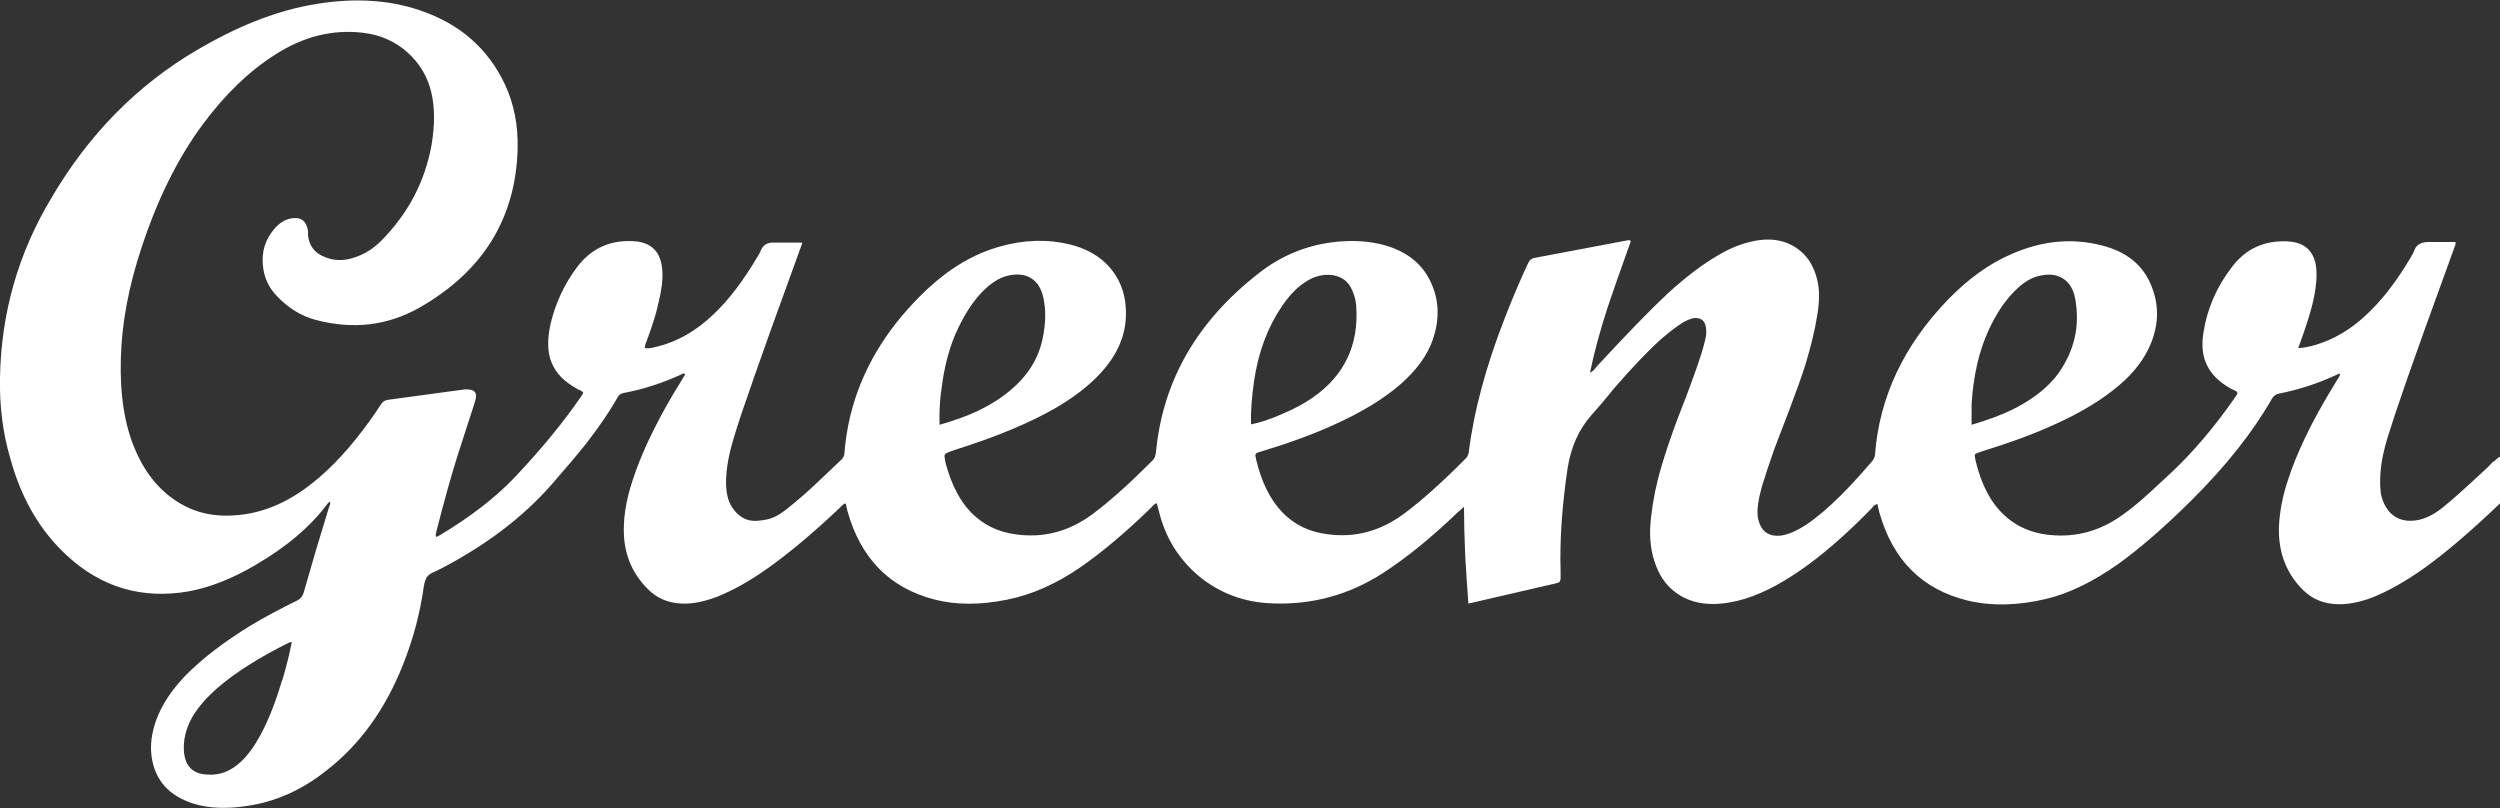 <?xml version="1.0" encoding="UTF-8"?> <svg xmlns="http://www.w3.org/2000/svg" id="Layer_2" viewBox="0 0 125 40.41"><rect x="0" y="0" width="125" height="40.41" fill="#333333" stroke="none"/><defs><style>.cls-1{fill:#fff;fill-rule:evenodd;stroke-width:0px;}</style></defs><g id="LOGO"><path class="cls-1" d="M124.67,23.07l-.29.3c-1.01.94-1.74,1.6-2.2,1.97-.4.33-.79.54-1.18.64-.47.11-.88.07-1.22-.13-.34-.21-.57-.55-.7-1.01-.03-.12-.05-.21-.05-.28-.04-.39-.03-.81.03-1.28.05-.39.15-.82.29-1.31l.41-1.28c.35-1.05.83-2.42,1.44-4.12l1.55-4.28c.03-.06.04-.13.02-.19h-1.22c-.23-.01-.41.02-.54.08-.16.08-.27.22-.33.43,0,.02-.05.09-.12.22-.72,1.23-1.49,2.23-2.33,2.99-.74.68-1.55,1.15-2.43,1.42-.4.11-.7.17-.89.16l.1-.27c.26-.71.44-1.28.56-1.72.2-.75.28-1.38.25-1.89-.02-.43-.15-.78-.39-1.04-.24-.25-.58-.38-1.03-.41-1.19-.06-2.12.37-2.81,1.29-.77,1-1.24,2.1-1.42,3.29-.1.64-.04,1.18.19,1.63.22.45.61.83,1.18,1.15l.25.12c.08.05.1.1.06.17l-.14.21c-.99,1.42-2.02,2.63-3.07,3.63l-1.22,1.13c-.45.41-.88.76-1.3,1.06-1.1.79-2.3,1.13-3.61,1-1.27-.12-2.25-.71-2.94-1.76-.35-.55-.62-1.22-.8-2-.03-.14-.04-.23-.02-.27.03-.03.11-.07.25-.12,1.46-.45,2.73-.91,3.78-1.4,1.29-.58,2.35-1.23,3.18-1.94.76-.64,1.28-1.34,1.59-2.1.39-.97.4-1.92.03-2.84-.41-1.06-1.25-1.74-2.5-2.05-1.47-.38-2.97-.24-4.5.43-1.11.48-2.16,1.23-3.16,2.26-2.23,2.3-3.45,4.89-3.67,7.77-.01.12-.06.24-.16.35-.78.91-1.45,1.62-2.02,2.14-.61.56-1.14.97-1.6,1.22-.3.17-.59.28-.86.33-.33.05-.61,0-.83-.16-.2-.16-.33-.41-.39-.76-.05-.35.02-.86.2-1.51.16-.53.37-1.16.63-1.9l.72-1.88c.38-1,.66-1.78.84-2.36.26-.86.46-1.67.58-2.43.13-.75.12-1.37-.02-1.86-.18-.68-.52-1.18-1.03-1.52-.51-.34-1.11-.47-1.8-.39-.71.09-1.42.35-2.15.79-.72.42-1.55,1.04-2.46,1.87-.91.85-2.09,2.07-3.54,3.64l-.14.17c-.05.06-.13.12-.22.16.2-.98.5-2.1.91-3.35.16-.47.53-1.55,1.13-3.22-.04-.05-.08-.06-.13-.05l-4.71.89c-.08.02-.14.05-.19.1-.04.04-.08.1-.12.19-.37.79-.75,1.68-1.14,2.68-.95,2.44-1.56,4.68-1.81,6.73-.02.12-.06.23-.14.31-1.2,1.21-2.24,2.14-3.12,2.79-1.17.86-2.44,1.2-3.81,1.01-.91-.11-1.66-.48-2.25-1.09-.61-.63-1.05-1.52-1.32-2.67-.03-.14-.04-.22-.02-.25.03-.04.1-.08.23-.11,1.42-.43,2.63-.87,3.64-1.33,1.43-.64,2.56-1.33,3.41-2.08.78-.69,1.31-1.42,1.58-2.2.33-.97.32-1.88-.04-2.73-.4-.98-1.17-1.63-2.3-1.97-.82-.24-1.74-.29-2.74-.16-1.32.18-2.51.68-3.57,1.5-3.12,2.41-4.85,5.4-5.19,8.97-.02.19-.07.33-.16.42-.63.62-1.11,1.09-1.46,1.4-.55.5-1.07.94-1.56,1.3-1.16.86-2.43,1.2-3.81,1.01-.9-.11-1.65-.48-2.25-1.09-.55-.56-.97-1.36-1.26-2.4-.07-.27-.09-.44-.06-.5.03-.06.18-.13.44-.21l.17-.06c2-.63,3.64-1.32,4.93-2.06.89-.52,1.61-1.07,2.17-1.66.83-.87,1.28-1.81,1.34-2.82.06-1.14-.28-2.08-1.05-2.8-.45-.42-1.02-.71-1.71-.89-1.14-.28-2.32-.25-3.55.1-1.28.36-2.48,1.07-3.61,2.12-1.85,1.74-3.09,3.68-3.72,5.83-.2.67-.33,1.38-.41,2.12l-.02.3c-.02.1-.06.19-.14.27l-1.37,1.3c-.49.46-.97.86-1.42,1.22-.33.26-.66.43-.98.49-.31.06-.56.08-.76.05-.26-.04-.49-.16-.69-.35-.26-.26-.42-.55-.49-.89-.08-.33-.09-.74-.04-1.23.05-.45.14-.92.29-1.43.09-.32.23-.78.43-1.38.45-1.32.94-2.72,1.46-4.17l1.56-4.31c.03-.05.04-.1.02-.14h-1.38c-.34-.02-.57.12-.68.42-.02.05-.06.14-.14.26-.72,1.22-1.46,2.2-2.23,2.92-.87.83-1.81,1.36-2.8,1.6l-.31.07c-.11.02-.22.02-.31,0,0-.06.01-.13.03-.19l.07-.18c.27-.73.46-1.32.56-1.79.09-.36.15-.68.19-.96.04-.38.05-.7,0-.97-.11-.75-.54-1.16-1.29-1.24-1.23-.11-2.22.32-2.95,1.29-.63.84-1.07,1.78-1.32,2.82-.09.4-.13.76-.12,1.09.01.63.23,1.16.66,1.6.21.21.49.41.83.6l.14.06c.06.03.1.07.12.12l-.07.12c-.87,1.28-1.98,2.64-3.32,4.06-.95,1.01-2.22,2-3.81,2.95l-.15.07c-.03-.06-.03-.14,0-.25.42-1.64.78-2.92,1.07-3.83l.86-2.66c.08-.24.08-.41,0-.51-.08-.1-.25-.14-.5-.13l-3.83.52c-.17.02-.29.1-.37.24-.13.21-.32.48-.56.82-.95,1.32-1.91,2.36-2.88,3.12-1.21.96-2.47,1.49-3.77,1.59-1.06.1-2.01-.1-2.83-.59-.96-.57-1.7-1.44-2.21-2.61-.55-1.24-.8-2.77-.75-4.59.04-1.79.39-3.65,1.04-5.6.8-2.43,1.82-4.48,3.05-6.14,1.11-1.5,2.32-2.67,3.63-3.5,1.4-.9,2.86-1.27,4.39-1.09.85.1,1.59.42,2.21.97.63.56,1.04,1.25,1.22,2.08.16.73.16,1.57,0,2.54-.33,1.84-1.16,3.43-2.51,4.8-.39.39-.81.66-1.28.82-.61.23-1.18.2-1.71-.07-.4-.2-.63-.54-.68-1.01v-.22c-.04-.24-.12-.42-.26-.53-.14-.11-.33-.14-.57-.1-.32.05-.6.23-.86.53-.44.52-.63,1.11-.57,1.79.05.61.28,1.12.69,1.55.58.62,1.24,1.02,1.97,1.21,1.86.49,3.58.28,5.16-.61,3.18-1.81,4.82-4.46,4.92-7.93.03-1.19-.18-2.27-.64-3.25-.85-1.79-2.25-3.01-4.21-3.68-1.65-.57-3.52-.66-5.61-.26-1.78.34-3.63,1.09-5.57,2.23-2.98,1.75-5.41,4.21-7.27,7.38C.91,12.65.06,15.65,0,18.87c-.03,1.43.14,2.78.52,4.07.55,2,1.49,3.61,2.83,4.84,1.72,1.59,3.75,2.19,6.07,1.79,1.05-.19,2.16-.62,3.32-1.3,1.57-.91,2.79-1.94,3.65-3.1.04-.05.08-.08.11-.08.02.04.01.09,0,.14l-.05.13c-.45,1.45-.87,2.87-1.26,4.25-.05.19-.16.33-.34.42-.82.4-1.59.81-2.31,1.24-1.37.84-2.45,1.68-3.26,2.5-.7.73-1.18,1.46-1.46,2.21-.24.66-.32,1.27-.24,1.85.17,1.19.87,1.97,2.12,2.36.75.23,1.63.26,2.64.11,1.4-.2,2.72-.78,3.94-1.74,1.68-1.29,2.97-3.06,3.86-5.3.52-1.3.87-2.62,1.05-3.94.03-.19.08-.34.15-.46.09-.12.21-.21.39-.27l.38-.19c2.23-1.17,4.04-2.55,5.45-4.15.77-.88,1.36-1.58,1.77-2.1.66-.85,1.17-1.61,1.55-2.28.06-.12.16-.2.3-.22.97-.18,1.93-.49,2.89-.93l.09-.05s.07.01.1.05l-.59.97c-.98,1.66-1.66,3.13-2.06,4.39-.33,1.01-.46,1.93-.41,2.75.07,1.02.46,1.89,1.17,2.6.46.48,1.04.73,1.75.75.49.02,1.07-.09,1.73-.34.78-.31,1.61-.77,2.5-1.4,1.09-.77,2.31-1.79,3.65-3.06l.12-.12c.05-.05.1-.08.14-.09l.04.06.07.31c.66,2.38,2.11,3.86,4.37,4.44,1.05.27,2.26.28,3.63,0,1.21-.24,2.44-.78,3.67-1.63,1.07-.74,2.23-1.72,3.5-2.95l.13-.14c.06-.06.12-.09.17-.1l.09.34c.32,1.36,1,2.46,2.03,3.32,1.04.85,2.26,1.3,3.65,1.35,1.99.08,3.82-.42,5.5-1.49,1.19-.77,2.44-1.78,3.74-3.03l.35-.31c0,.69.02,1.51.06,2.44.04.67.09,1.47.16,2.4l4.37-1.01c.09-.02.15-.04.19-.08.04-.05.05-.12.05-.2v-.31c-.05-1.62.08-3.34.35-5.17.17-1.06.56-1.94,1.18-2.64.32-.36.71-.81,1.15-1.36.98-1.13,1.81-1.99,2.49-2.58.4-.33.72-.57.97-.72.16-.09.33-.16.49-.2.38-.05.59.11.64.48.03.22.01.43-.05.64-.02.11-.08.31-.16.59-.13.42-.32.97-.57,1.64-.1.29-.31.83-.62,1.62-.37.99-.64,1.8-.82,2.42-.26.86-.43,1.7-.52,2.5-.11.85-.06,1.61.17,2.29.22.68.58,1.2,1.09,1.56.51.37,1.12.55,1.82.55.5,0,1.04-.09,1.61-.26,1-.31,2.08-.9,3.25-1.77.94-.7,1.97-1.61,3.07-2.74l.12-.14s.11-.08.18-.09l.1.43c.67,2.37,2.13,3.83,4.38,4.39,1.18.29,2.5.27,3.94-.07,1.15-.27,2.36-.86,3.62-1.75,1.06-.76,2.29-1.82,3.67-3.19,1.74-1.73,3.08-3.43,4.02-5.08.08-.14.2-.22.35-.25.98-.19,1.93-.5,2.86-.93l.1-.05s.07-.02.1,0c0,.03-.03.08-.07.17l-.11.17c-.66,1.08-1.2,2.04-1.59,2.88-.37.78-.64,1.45-.81,1.99-.25.72-.4,1.42-.46,2.09-.13,1.4.25,2.56,1.16,3.48.47.47,1.04.71,1.73.73.49.02,1.06-.08,1.69-.31.8-.31,1.68-.8,2.63-1.47,1.13-.81,2.4-1.9,3.83-3.27v-2.33c-.1.05-.21.14-.33.26ZM14.1,34.02c-.31,1.06-.67,1.98-1.08,2.74-.32.58-.65,1.03-.98,1.33-.49.46-1.04.68-1.64.64-.74-.02-1.13-.4-1.2-1.13-.05-.58.09-1.16.41-1.74.29-.49.71-.98,1.25-1.45.87-.76,2.08-1.53,3.61-2.29l.12-.02c-.1.54-.26,1.19-.48,1.93ZM47.06,19.58c.14-1.27.44-2.35.88-3.24.4-.82.84-1.45,1.34-1.91.41-.38.82-.6,1.22-.67.45-.08.82-.02,1.1.18.28.19.47.5.57.95.13.59.12,1.26-.03,2-.21,1.04-.76,1.91-1.63,2.63-.47.4-1.02.74-1.65,1.04-.53.25-1.16.47-1.88.68-.02-.49,0-1.04.07-1.67ZM62.7,19.07c.21-1.45.68-2.7,1.39-3.75.37-.54.74-.93,1.12-1.18.47-.33.95-.45,1.44-.38.45.08.76.31.94.71.12.25.2.53.22.82.14,1.95-.58,3.49-2.19,4.6-.43.3-.94.57-1.51.81-.58.26-1.11.43-1.56.52-.02-.66.04-1.37.15-2.14ZM98.58,20.19c.09-1.41.37-2.64.85-3.68.4-.87.87-1.56,1.42-2.07.4-.38.8-.6,1.22-.67.46-.09.83-.02,1.13.19.29.2.48.53.56.98.23,1.26,0,2.41-.67,3.47-.18.3-.41.58-.69.85-.48.47-1.08.87-1.78,1.22-.55.27-1.23.52-2.04.76v-1.05Z"></path></g></svg> 